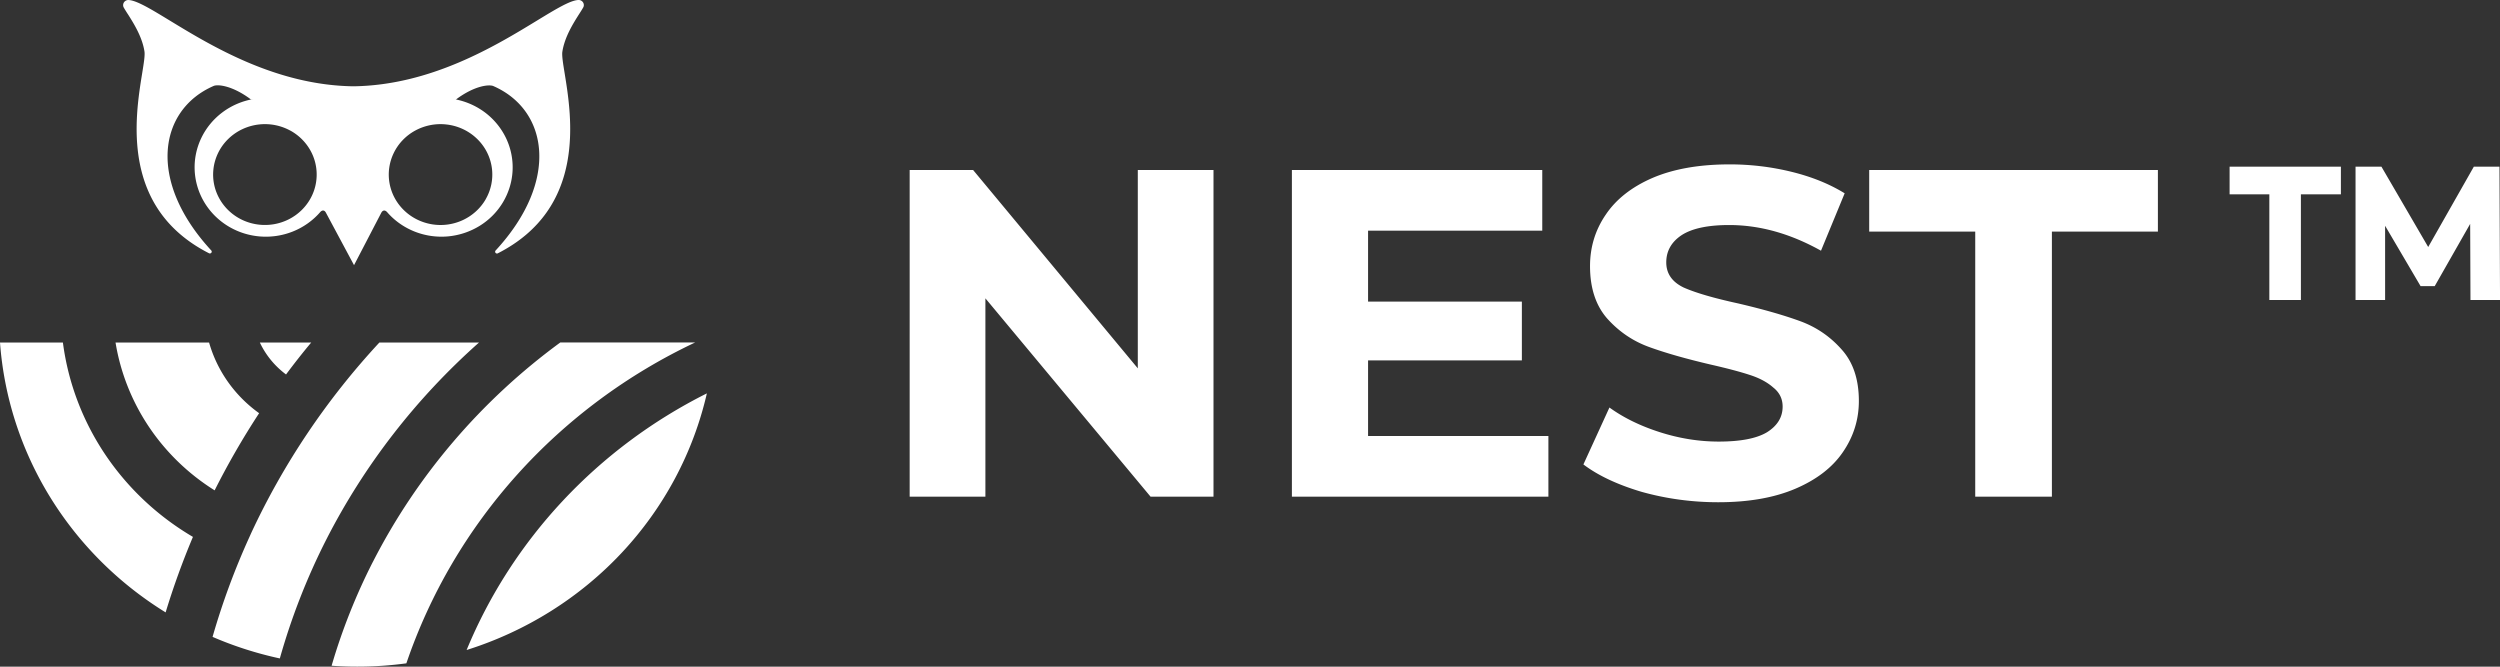 <svg width="75" height="20" viewBox="0 0 75 20" fill="none" xmlns="http://www.w3.org/2000/svg"><rect x="0" y="0" width="75" height="20" fill="#333333" stroke="none"/><path fill-rule="evenodd" clip-rule="evenodd" d="m11.44 6.38-.82 1.577.001-.002-.845-1.577c-.026-.05-.092-.112-.184.001l.001-.001c-.223.252-.505.449-.823.573-.317.124-.661.172-1.001.14-.34-.032-.668-.143-.955-.324-.287-.181-.525-.426-.695-.716-.169-.289-.265-.614-.279-.947-.014-.333.055-.664.2-.966s.362-.565.633-.768c.271-.203.588-.339.925-.398L7.525 2.981c-.568-.423-1-.456-1.119-.401-1.646.718-1.999 2.847-.064 4.938.007.01.01.021.01.033-0.0.012-.005.023-.012.032-.008.009-.018.016-.03.019-.012.003-.024.002-.035-.002-2.665-1.353-2.223-4.084-2.01-5.4.05-.308.087-.538.069-.655-.067-.441-.327-.85-.506-1.133L3.827.413 3.827.413C3.783.343 3.744.282 3.714.229c-.014-.024-.021-.051-.02-.079.001-.028.009-.055.024-.078.015-.023.037-.042.062-.055.025-.013.054-.018.082-.016.246.015.67.274 1.242.622C6.345 1.378 8.283 2.558 10.603 2.589c2.321-.031 4.259-1.211 5.501-1.968.571-.348.995-.606 1.241-.621.029-.002.058.003.084.016.026.013.048.033.063.057.015.024.023.052.023.08-0.0.028-.008.056-.024.08-.029.051-.067.111-.11.178-.179.282-.442.696-.51 1.139-.018.116.019.345.069.652v0c.213 1.313.655 4.046-2.01 5.4a.058.058 0 0 1-.035.002c-.012-.003-.022-.01-.029-.019-.008-.009-.012-.021-.012-.032-0-.012.003-.023.01-.033 1.935-2.091 1.582-4.22-.064-4.938-.119-.052-.551-.022-1.119.401l-.029-.004c.335.063.648.204.916.409.267.206.48.471.621.773.141.302.205.633.188.964-.017.331-.116.654-.287.941-.171.287-.41.53-.698.708s-.614.287-.954.318c-.339.03-.681-.019-.997-.144-.316-.125-.596-.321-.818-.573l.007.008c-.093-.118-.164-.053-.189-.004ZM8.709 3.918c-.28-.153-.601-.218-.92-.186-.355.036-.687.189-.94.435-.253.246-.41.569-.447.916-.033.311.034.624.192.896.157.272.397.49.687.624.29.134.615.177.931.124.316-.053.607-.2.834-.421.227-.221.378-.505.432-.813.054-.308.01-.625-.128-.907-.138-.282-.362-.516-.641-.669Zm5.862 2.058c.157-.273.223-.586.19-.896-.037-.346-.195-.669-.448-.914-.253-.246-.585-.399-.94-.434-.319-.032-.64.034-.92.187-.279.153-.503.387-.64.67-.137.282-.182.599-.127.907.055.308.206.591.434.812.227.221.519.367.835.42.316.053.641.009.931-.126.289-.135.529-.353.686-.626ZM6.376 19.106c.649.281 1.325.497 2.019.647.347-1.232.815-2.429 1.397-3.573 1.138-2.227 2.691-4.229 4.578-5.904h-2.989c-1.58 1.703-2.879 3.635-3.85 5.726l-.037.083c-.447.979-.821 1.989-1.117 3.021Zm.063-4.395c.4-.796.846-1.569 1.336-2.317h-.004c-.729-.523-1.257-1.269-1.499-2.119H3.466c.147.901.488 1.762 1 2.527.512.764 1.184 1.415 1.972 1.908Zm2.142-3.477.003.002h-.004l.002-.002Zm.756-.959c-.262.313-.513.633-.756.959-.338-.252-.608-.581-.786-.959h1.541Zm-7.449 0H0c.12 1.634.632 3.218 1.495 4.624.863 1.406 2.053 2.596 3.474 3.473.233-.768.507-1.524.819-2.265-1.06-.623-1.961-1.471-2.637-2.48-.676-1.01-1.108-2.155-1.264-3.351Zm9.299 6.579c-.51 1-.925 2.044-1.239 3.118.255.018.511.027.77.027.493-0.0.985-.033 1.473-.099.71-2.087 1.843-4.014 3.331-5.668 1.488-1.653 3.302-2.999 5.333-3.958h-4.046c-2.373 1.738-4.298 3.991-5.621 6.58Zm10.019-5.053c-3.274 1.64-5.832 4.372-7.207 7.698v.001c1.785-.562 3.389-1.567 4.653-2.917 1.264-1.35 2.144-2.998 2.554-4.781Zm28.057 2.958c.738.205 1.5.308 2.286.308.909 0 1.68-.135 2.314-.406.634-.271 1.107-.635 1.42-1.092.322-.467.483-.98.483-1.54 0-.653-.175-1.171-.525-1.554-.341-.383-.752-.663-1.235-.84-.483-.177-1.103-.355-1.86-.532-.729-.159-1.273-.317-1.633-.476-.35-.168-.525-.42-.525-.756s.151-.607.454-.812c.312-.205.79-.308 1.434-.308.918 0 1.836.257 2.754.77l.71-1.722c-.454-.28-.984-.495-1.59-.644-.606-.149-1.226-.224-1.86-.224-.909 0-1.68.135-2.314.406-.625.271-1.093.639-1.406 1.106-.312.457-.469.971-.469 1.54 0 .653.17 1.176.511 1.568.35.392.767.677 1.249.854.483.177 1.103.355 1.86.532.492.112.88.215 1.164.308.293.093.53.219.71.378.189.149.284.341.284.574 0 .317-.156.574-.469.77-.312.187-.795.28-1.448.28-.587 0-1.174-.093-1.76-.28-.587-.187-1.093-.434-1.519-.742l-.781 1.708c.445.336 1.032.611 1.761.826ZM36.405 5.1v9.8h-1.888l-4.955-5.95v5.95h-2.272V5.1h1.903l4.941 5.95V5.1h2.272Zm10.047 7.98v1.82h-7.695V5.1h7.511v1.82H41.042v2.128h4.614v1.764H41.042v2.268h5.409Zm12.804-6.132h-3.18V5.1h8.661v1.848h-3.18v7.952h-2.3V6.948Zm10.97-1.948h-3.338v.829h1.192v3.171h.947V5.829h1.2v-.829Zm3.879 1.716.009 2.284h.887l-.017-4h-.769l-1.369 2.41-1.403-2.41h-.777v4h.887V6.773l1.065 1.812h.423l1.065-1.87Z" fill="#fff"/></svg>